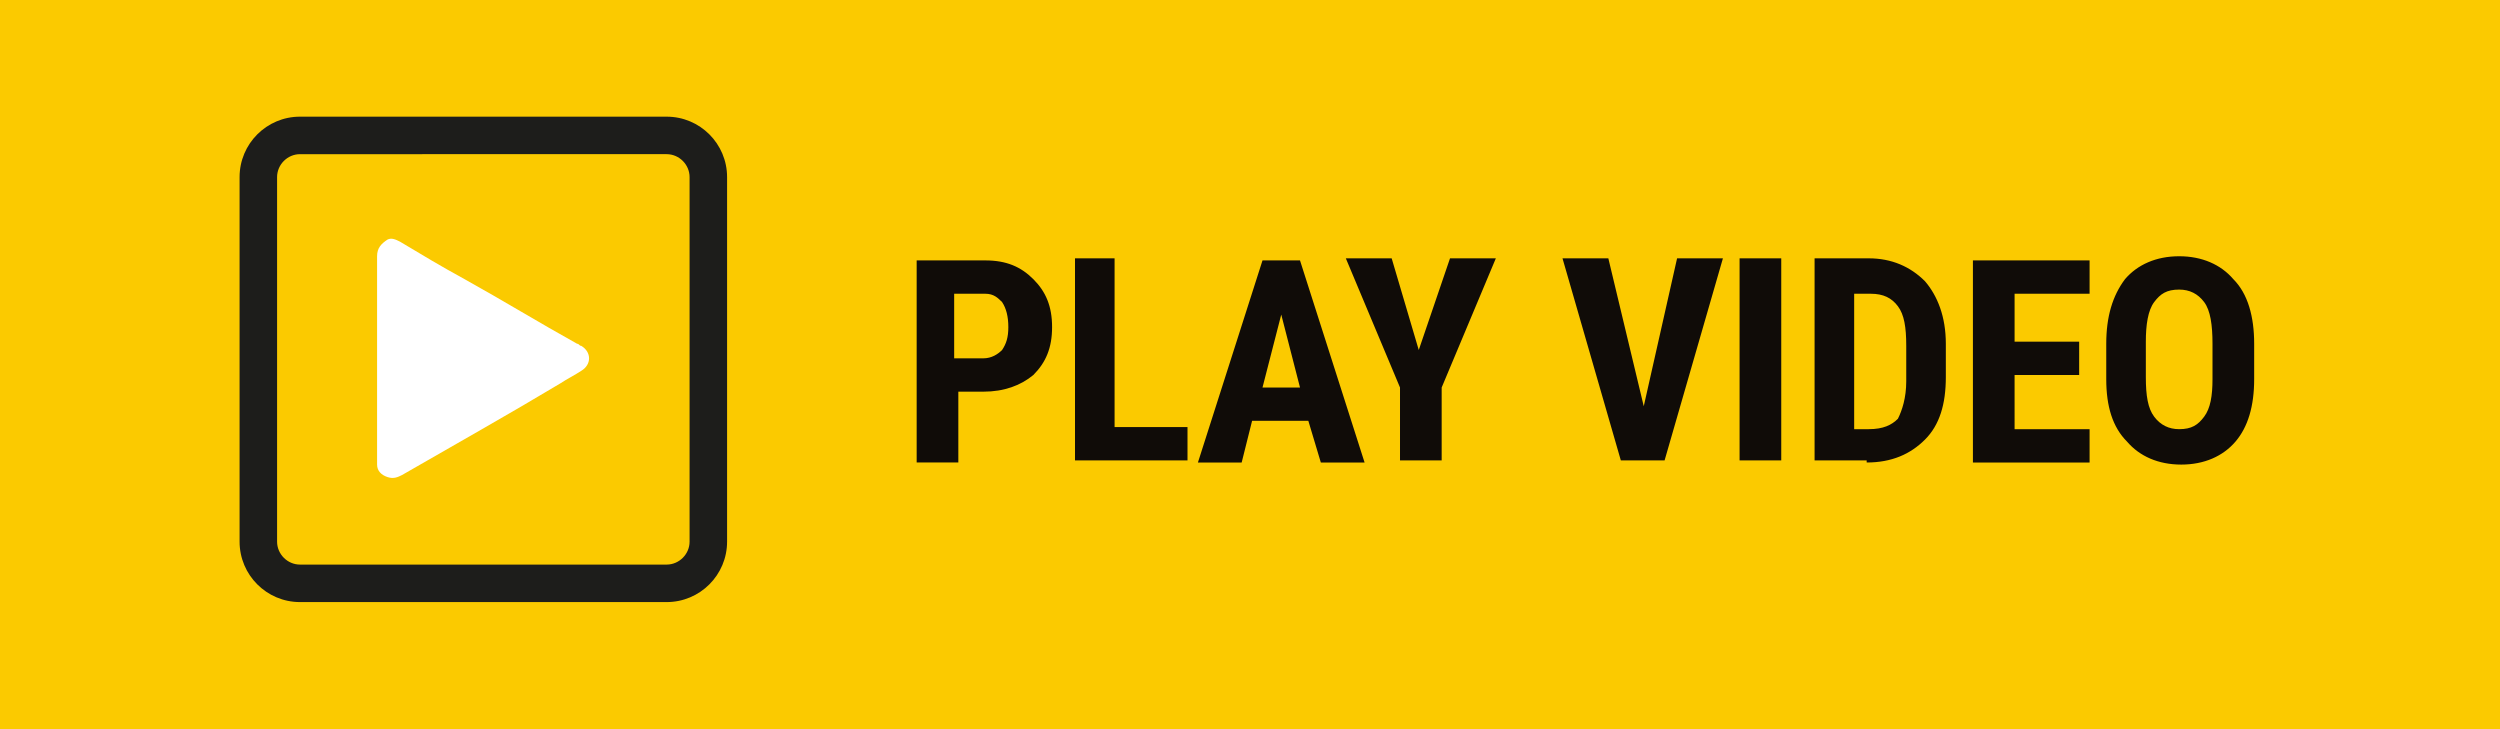 <?xml version="1.0" encoding="utf-8"?>
<!-- Generator: Adobe Illustrator 24.0.2, SVG Export Plug-In . SVG Version: 6.00 Build 0)  -->
<svg version="1.1" id="Layer_1" xmlns="http://www.w3.org/2000/svg" xmlns:xlink="http://www.w3.org/1999/xlink" x="0px" y="0px"
	 viewBox="0 0 120 35" style="enable-background:new 0 0 120 35;" xml:space="preserve">
<style type="text/css">
	.st0{fill:#FBCA00;}
	.st1{fill:#FFFFFF;}
	.st2{fill:#1D1D1B;}
	.st3{fill:#100C08;}
</style>
<rect class="st0" width="120" height="35"/>
<g>
	<path class="st1" d="M18.1,17.2c0-1.6,0-3.3,0-4.9c0-0.4,0.2-0.6,0.5-0.8c0.2-0.1,0.4,0,0.6,0.1c1,0.6,2,1.2,3.1,1.8
		c1.8,1,3.6,2.1,5.4,3.1c0.1,0,0.1,0.1,0.2,0.1c0.5,0.3,0.5,0.9,0,1.2c-0.3,0.2-0.7,0.4-1,0.6c-2.5,1.5-5,2.9-7.6,4.4
		c-0.2,0.1-0.4,0.2-0.7,0.1c-0.3-0.1-0.5-0.3-0.5-0.6c0-0.1,0-0.1,0-0.2C18.1,20.5,18.1,18.9,18.1,17.2"/>
</g>
<g>
	<path class="st2" d="M32,28.9H14.4c-1.6,0-2.9-1.3-2.9-2.9V8.5c0-1.6,1.3-2.9,2.9-2.9H32c1.6,0,2.9,1.3,2.9,2.9V26
		C34.9,27.6,33.6,28.9,32,28.9z M14.4,7.4c-0.6,0-1.1,0.5-1.1,1.1V26c0,0.6,0.5,1.1,1.1,1.1H32c0.6,0,1.1-0.5,1.1-1.1V8.5
		c0-0.6-0.5-1.1-1.1-1.1H14.4z"/>
</g>
<g>
	<path class="st3" d="M106.2,18.2c0,0.8-0.1,1.4-0.4,1.8c-0.3,0.4-0.6,0.6-1.2,0.6c-0.5,0-0.9-0.2-1.2-0.6c-0.3-0.4-0.4-1-0.4-1.9
		v-1.7c0-0.8,0.1-1.5,0.4-1.9s0.6-0.6,1.2-0.6c0.5,0,0.9,0.2,1.2,0.6s0.4,1.1,0.4,2V18.2z M108.2,16.5c0-1.3-0.3-2.4-1-3.1
		c-0.6-0.7-1.5-1.1-2.6-1.1c-1.1,0-2,0.4-2.6,1.1c-0.6,0.8-0.9,1.8-0.9,3.1v1.7c0,1.3,0.3,2.3,1,3c0.6,0.7,1.5,1.1,2.6,1.1
		c1.1,0,2-0.4,2.6-1.1c0.6-0.7,0.9-1.7,0.9-3V16.5z M99.8,16.4h-3.1v-2.3h3.6v-1.6h-5.6v9.7h5.6v-1.6h-3.6V18h3.1V16.4z M89.8,14.1
		c0.6,0,1,0.2,1.3,0.6c0.3,0.4,0.4,1,0.4,1.9v1.7c0,0.8-0.2,1.4-0.4,1.8c-0.3,0.3-0.7,0.5-1.4,0.5H89v-6.5H89.8z M89.6,22.2
		c1.2,0,2.1-0.4,2.8-1.1c0.7-0.7,1-1.7,1-3v-1.6c0-1.3-0.4-2.3-1-3c-0.7-0.7-1.6-1.1-2.7-1.1h-2.6v9.7H89.6z M85.5,12.4h-2v9.7h2
		V12.4z M77.2,12.4H75l2.8,9.7h2.1l2.8-9.7h-2.2l-1.6,7.1L77.2,12.4z M66.8,12.4h-2.2l2.6,6.2v3.5h2v-3.5l2.6-6.2h-2.2l-1.5,4.4
		L66.8,12.4z M61.5,15.1l0.9,3.5h-1.8L61.5,15.1z M63.4,22.2h2.1l-3.1-9.7h-1.8l-3.1,9.7h2.1l0.5-2h2.7L63.4,22.2z M53.6,12.4h-2
		v9.7h5.4v-1.6h-3.5V12.4z M45.9,14.1h1.4c0.4,0,0.6,0.2,0.8,0.4c0.2,0.3,0.3,0.7,0.3,1.2c0,0.5-0.1,0.8-0.3,1.1
		c-0.2,0.2-0.5,0.4-0.9,0.4h-1.4V14.1z M47.2,18.8c1,0,1.8-0.3,2.4-0.8c0.6-0.6,0.9-1.3,0.9-2.3c0-1-0.3-1.7-0.9-2.3
		c-0.6-0.6-1.3-0.9-2.3-0.9h-3.3v9.7h2v-3.4H47.2z"/>
</g>
</svg>
